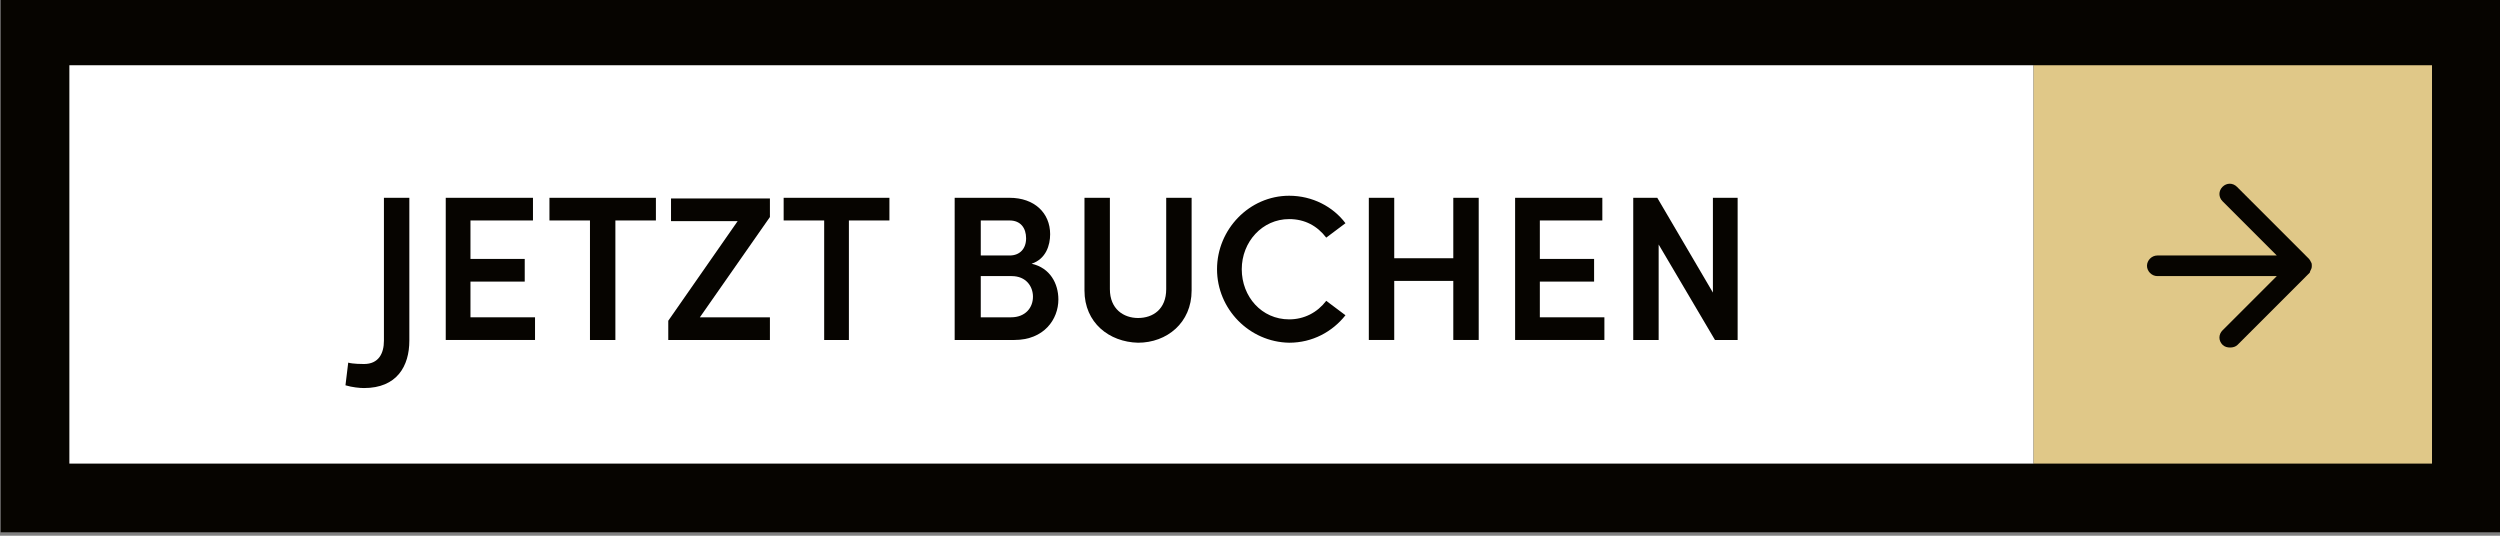 <?xml version="1.0" encoding="utf-8"?>
<!-- Generator: Adobe Illustrator 27.7.0, SVG Export Plug-In . SVG Version: 6.00 Build 0)  -->
<svg version="1.1" id="Ebene_1" xmlns="http://www.w3.org/2000/svg" xmlns:xlink="http://www.w3.org/1999/xlink" x="0px" y="0px"
	 viewBox="0 0 364 78" style="enable-background:new 0 0 364 78;" xml:space="preserve">
<rect x="0" y="0" width="364" height="78" fill="#808080" stroke="none"/>
<style type="text/css">
	.st0{fill:#060400;}
	.st1{fill:#FFFFFF;}
	.st2{enable-background:new    ;}
	.st3{fill:#E0C888;}
</style>
<rect id="Rechteck_3" x="0.1" y="-0.5" class="st0" width="364" height="78"/>
<g id="Gruppe_4" transform="translate(10 10)">
	<g id="Gruppe_3">
		<rect id="Rechteck_4" x="0.1" y="-0.5" class="st1" width="286" height="58"/>
		<g class="st2">
			<path class="st0" d="M40.3,46.1l0.4-3.3C41.4,43,42.8,43,43,43c2.1,0,2.9-1.5,2.9-3.4V18.8h3.7v20.8c0,3.7-1.8,6.9-6.6,6.9
				C42.4,46.5,41.3,46.4,40.3,46.1z"/>
			<path class="st0" d="M58.5,36.2h9.4v3.3h-13V18.8h12.7v3.3h-9.1v5.6h7.9V31h-7.9V36.2z"/>
			<path class="st0" d="M85.5,18.8v3.3h-5.9v17.4h-3.7V22.1H70v-3.3H85.5z"/>
			<path class="st0" d="M102.1,18.8v2.8L91.9,36.2h10.2v3.3H87.3v-2.8l10.1-14.5h-9.7v-3.3H102.1z"/>
			<path class="st0" d="M119.5,18.8v3.3h-5.9v17.4H110V22.1h-5.9v-3.3H119.5z"/>
			<path class="st0" d="M144.1,33.6c0,2.9-2.1,5.9-6.4,5.9h-8.7V18.8h8c3.6,0,5.9,2.2,5.9,5.3c0,1.6-0.6,3.6-2.7,4.3
				C142.9,29,144.1,31.3,144.1,33.6z M137,22.1h-4.2v5.1h4.2c1.5,0,2.4-1,2.4-2.5C139.4,23.2,138.6,22.1,137,22.1z M137.2,36.2
				c2.1,0,3.2-1.4,3.2-3c0-1.5-1-3-3.1-3h-4.5v6H137.2z"/>
			<path class="st0" d="M147.9,32.3V18.8h3.7v13.3c0,2.9,2,4.2,4.1,4.2c2.2,0,4.1-1.3,4.1-4.2V18.8h3.7v13.5c0,4.7-3.6,7.6-7.8,7.6
				C151.5,39.8,147.9,37,147.9,32.3z"/>
			<path class="st0" d="M167.2,29.2c0-5.8,4.7-10.7,10.5-10.7c3.4,0,6.4,1.6,8.2,4l-2.8,2.1c-1.3-1.7-3.1-2.7-5.4-2.7
				c-3.9,0-6.9,3.3-6.9,7.3s2.9,7.3,6.9,7.3c2.2,0,4.1-1,5.4-2.7l2.8,2.1c-1.9,2.4-4.8,4-8.2,4C171.9,39.8,167.2,35,167.2,29.2z"/>
			<path class="st0" d="M201.6,18.8h3.7v20.7h-3.7v-8.6H193v8.6h-3.7V18.8h3.7v8.8h8.6V18.8z"/>
			<path class="st0" d="M214.2,36.2h9.4v3.3h-13V18.8h12.7v3.3h-9.1v5.6h7.9V31h-7.9V36.2z"/>
			<path class="st0" d="M239.3,18.8h3.7v20.7h-3.3l-8.2-13.9v13.9h-3.7V18.8h3.5l8.1,13.8V18.8z"/>
		</g>
	</g>
	<rect id="Rechteck_5" x="286.1" y="-0.5" class="st3" width="58" height="58"/>
</g>
<path class="st0" d="M336.5,39.2c0.1-0.2,0.1-0.4,0.1-0.5s0-0.4-0.1-0.5c0,0,0,0,0,0c-0.1-0.2-0.2-0.4-0.3-0.5l-10.5-10.5
	c-0.6-0.6-1.5-0.6-2.1,0c-0.6,0.6-0.6,1.5,0,2.1l7.9,7.9h-17.4c-0.8,0-1.5,0.7-1.5,1.5s0.7,1.5,1.5,1.5h17.4l-7.9,7.9
	c-0.6,0.6-0.6,1.5,0,2.1c0.3,0.3,0.7,0.4,1.1,0.4s0.8-0.1,1.1-0.4l10.5-10.5C336.3,39.6,336.4,39.4,336.5,39.2
	C336.5,39.3,336.5,39.2,336.5,39.2z"/>
</svg>
